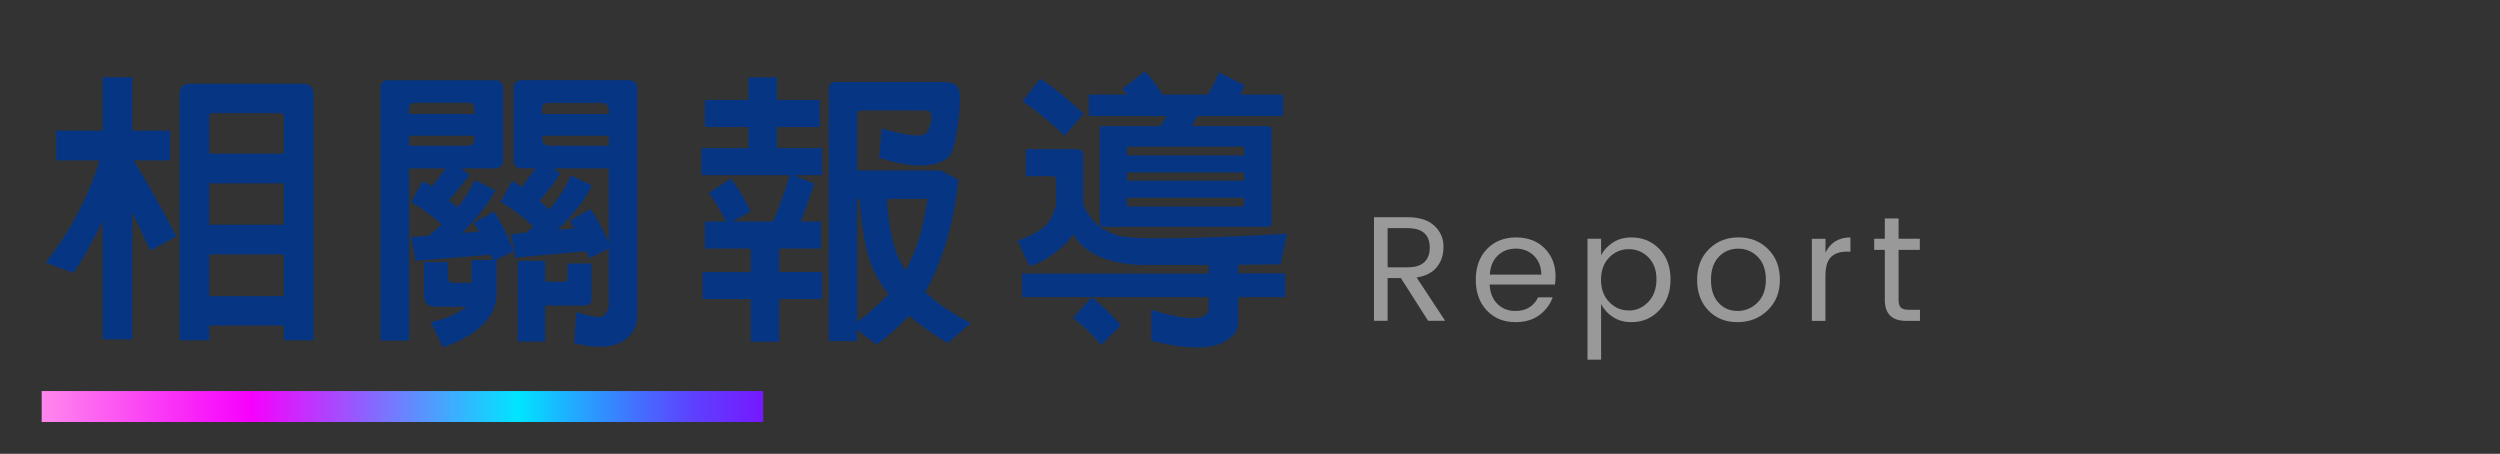 <?xml version="1.0" encoding="UTF-8"?>
<svg id="_圖層_1" data-name="圖層_1" xmlns="http://www.w3.org/2000/svg" xmlns:xlink="http://www.w3.org/1999/xlink" viewBox="0 0 485.1 88.06">
  <rect x="0" y="0" width="485.1" height="88.06" fill="#333333" stroke="none"/>
  <defs>
    <style>
      .cls-1 {
        stroke: #e4fdfc;
      }

      .cls-1, .cls-2, .cls-3, .cls-4, .cls-5, .cls-6, .cls-7, .cls-8, .cls-9, .cls-10, .cls-11, .cls-12, .cls-13, .cls-14, .cls-15, .cls-16, .cls-17, .cls-18, .cls-19, .cls-20, .cls-21, .cls-22, .cls-23 {
        fill: none;
      }

      .cls-1, .cls-2, .cls-3, .cls-4, .cls-5, .cls-6, .cls-7, .cls-8, .cls-10, .cls-11, .cls-12, .cls-13, .cls-14, .cls-15, .cls-16, .cls-17, .cls-18, .cls-19, .cls-20, .cls-21, .cls-22, .cls-23 {
        stroke-miterlimit: 10;
        stroke-width: 1.58px;
      }

      .cls-2 {
        stroke: #f2f6fd;
      }

      .cls-3 {
        stroke: #f2f7fd;
      }

      .cls-4 {
        stroke: #eff8fd;
      }

      .cls-5 {
        stroke: #e6fcfc;
      }

      .cls-6 {
        stroke: #e7fcfc;
      }

      .cls-7 {
        stroke: #eafafd;
      }

      .cls-24 {
        fill: url(#_未命名漸層_2);
      }

      .cls-8 {
        stroke: #e5fdfc;
      }

      .cls-10 {
        stroke: #f1f7fd;
      }

      .cls-11 {
        stroke: #e9fbfc;
      }

      .cls-12 {
        stroke: #e2fefc;
      }

      .cls-13 {
        stroke: #ebfafd;
      }

      .cls-14 {
        stroke: #e1fffc;
      }

      .cls-15 {
        stroke: #e3fefc;
      }

      .cls-16 {
        stroke: #f3f6fd;
      }

      .cls-25 {
        fill: #999;
      }

      .cls-17 {
        stroke: #e0fffc;
      }

      .cls-18 {
        stroke: #eef8fd;
      }

      .cls-19 {
        stroke: #f0f7fd;
      }

      .cls-26 {
        fill: #063683;
      }

      .cls-20 {
        stroke: #e8fbfc;
      }

      .cls-21 {
        stroke: #ecf9fd;
      }

      .cls-22 {
        stroke: #e1fefc;
      }

      .cls-23 {
        stroke: #edf9fd;
      }

      .cls-27 {
        clip-path: url(#clippath);
      }
    </style>
    <linearGradient id="_未命名漸層_2" data-name="未命名漸層 2" x1="-3540.75" y1="-5008.34" x2="-3540.75" y2="-4868.34" gradientTransform="translate(3618.84 5017.23)" gradientUnits="userSpaceOnUse">
      <stop offset="0" stop-color="#ff88ed"/>
      <stop offset=".18" stop-color="#f931f7"/>
      <stop offset=".29" stop-color="#f700fd"/>
      <stop offset=".66" stop-color="#00e5ff"/>
      <stop offset=".72" stop-color="#1ab6ff"/>
      <stop offset=".82" stop-color="#4173ff"/>
      <stop offset=".9" stop-color="#5d42ff"/>
      <stop offset=".97" stop-color="#6e24ff"/>
      <stop offset="1" stop-color="#7519ff"/>
    </linearGradient>
    <clipPath id="clippath">
      <rect class="cls-9" x="-2.91" y="-430.12" width="429" height="202"/>
    </clipPath>
  </defs>
  <rect class="cls-24" x="75.09" y="8.88" width="6" height="140" transform="translate(-.79 156.97) rotate(-90)"/>
  <g class="cls-27">
    <g>
      <path class="cls-17" d="M-978.25,97.21c40.27-57.37,91.03-120.65,161.1-122.2,35.94-.79,69.69,15.45,103.55,27.5,33.87,12.05,72.87,19.76,104.64,2.93,60.39-32,61.3-132.86,125.62-155.96,39.7-14.25,83.83,9.9,125.37,2.59,57.33-10.09,86.4-72.09,120.92-118.95,53.07-72.04,138.33-119.41,227.54-126.42,100.97-7.93,199.31,33.24,287.8,82.5,88.49,49.27,172.93,107.92,268.87,140.37"/>
      <path class="cls-14" d="M-981.55,100c40.65-54.13,91.81-114.42,161.78-115.54,25.53-.41,50,7.46,74.2,16.2,9.81,3.54,19.58,7.22,29.36,10.56,33.89,11.56,72.74,18.76,104.52,2.07,42.85-22.48,56.69-78.69,83.76-118.08,11.1-16.17,24.45-29.51,42.91-36.52,6.25-2.38,12.6-3.82,19.01-4.59,22.19-2.69,45.14,2.62,68,4.58,11.87,1.02,23.72,1.13,35.39-1.26,32.33-6.6,55.74-29.86,76.44-57.26,15.21-20.13,28.99-42.5,43.5-62.39,25.06-34.43,56.05-64.03,92.5-85.94,32.21-19.36,68.28-32.26,105.31-38.34,9.74-1.6,19.55-2.73,29.41-3.38,101.59-6.69,200.2,35.5,289.63,84.51,88.42,48.65,173.07,105.83,268.83,137.66"/>
      <path class="cls-22" d="M-984.85,102.8c41.03-50.88,92.6-108.2,162.45-108.88,25.49-.25,49.96,7.42,74.18,15.86,9.82,3.42,19.6,6.96,29.38,10.15,33.91,11.06,72.6,17.76,104.41,1.22,42.9-22.29,57.66-77.45,85.02-116.58,11.19-16.04,24.54-29.38,42.7-36.68,6.16-2.48,12.39-4.06,18.67-5,21.74-3.29,43.98,1.07,66.23,2.23,11.55.6,23.11.33,34.51-2.34,31.6-7.38,54.74-30.8,75.41-58.11,15.22-20.1,29.14-42.29,43.55-62.24,25.05-34.82,54.75-65.47,91.16-87.92,32.18-19.84,68.81-32.35,106.12-37.96,9.81-1.47,19.69-2.48,29.61-3.01,102.2-5.45,201.09,37.76,291.47,86.51,88.34,48.04,173.2,103.75,268.79,134.95"/>
      <path class="cls-12" d="M-988.15,105.6C-946.74,57.96-894.76,3.62-825.02,3.37c25.45-.09,49.93,7.39,74.16,15.52,9.83,3.29,19.62,6.69,29.41,9.74,33.93,10.57,72.46,16.75,104.29.37,42.95-22.1,58.64-76.2,86.27-115.07,11.29-15.91,24.62-29.26,42.49-36.84,6.06-2.58,12.18-4.3,18.33-5.41,21.29-3.9,42.83-.48,64.47-.13,11.23.19,22.5-.46,33.64-3.43,30.86-8.15,53.73-31.74,74.39-58.96,15.23-20.06,29.29-42.09,43.6-62.09,25.03-35.2,53.44-66.92,89.83-89.91,32.15-20.31,69.35-32.45,106.93-37.59,9.88-1.35,19.83-2.24,29.81-2.64,102.81-4.2,202.1,39.8,293.3,88.52,88.38,47.21,173.34,101.67,268.75,132.24"/>
      <path class="cls-12" d="M-991.45,108.39c41.78-44.39,94.18-95.75,163.8-95.57,25.4.07,49.89,7.35,74.14,15.18,9.84,3.17,19.64,6.43,29.44,9.33,33.95,10.07,72.32,15.75,104.18-.48,43-21.91,59.61-74.96,87.53-113.56,11.38-15.78,24.7-29.13,42.29-37,5.97-2.68,11.98-4.54,17.99-5.83,20.84-4.5,41.67-2.03,62.7-2.48,10.92-.23,21.89-1.26,32.77-4.52,30.12-8.93,52.73-32.68,73.36-59.8,15.23-20.03,29.45-41.88,43.66-61.94,25.01-35.58,52.14-68.36,88.49-91.89,32.13-20.79,69.88-32.54,107.74-37.21,9.96-1.23,19.97-1.99,30.01-2.27,103.43-2.96,203.02,41.99,295.13,90.52,88.34,46.54,173.48,99.59,268.71,129.53"/>
      <path class="cls-15" d="M-994.75,111.19c42.16-41.14,94.97-89.53,164.47-88.91,25.36.22,49.85,7.32,74.11,14.84,9.85,3.05,19.66,6.17,29.47,8.93,33.97,9.58,72.18,14.75,104.06-1.33,43.06-21.71,60.58-73.71,88.78-112.05,11.47-15.65,24.79-29.01,42.08-37.15,5.87-2.78,11.77-4.78,17.66-6.24,20.4-5.11,40.52-3.58,60.93-4.84,10.6-.65,21.28-2.06,31.89-5.61,29.39-9.71,51.73-33.62,72.33-60.65,15.24-19.99,29.64-41.64,43.71-61.79,25.07-35.91,50.83-69.81,87.16-93.87,32.1-21.27,70.41-32.63,108.55-36.83,10.03-1.1,20.11-1.74,30.21-1.9,104.04-1.71,203.94,44.2,296.96,92.53,88.29,45.87,173.62,97.51,268.67,126.82"/>
      <path class="cls-1" d="M-998.05,113.99c42.54-37.9,95.76-83.3,165.15-82.25,25.32.38,49.82,7.28,74.09,14.5,9.86,2.92,19.67,5.9,29.49,8.52,33.99,9.08,72.04,13.75,103.94-2.19,43.11-21.52,61.55-72.47,90.04-110.54,11.56-15.52,24.87-28.88,41.88-37.31,5.78-2.88,11.56-5.02,17.32-6.65,19.95-5.72,39.36-5.13,59.16-7.19,10.28-1.07,20.66-2.88,31.02-6.7,28.63-10.54,50.73-34.56,71.3-61.5,15.25-19.96,29.8-41.43,43.76-61.64,25.06-36.29,49.53-71.25,85.82-95.86,32.08-21.75,70.94-32.73,109.36-36.45,10.11-.98,20.25-1.49,30.42-1.53,104.66-.47,204.86,46.4,298.79,94.53,88.23,45.21,173.76,95.42,268.62,124.11"/>
      <path class="cls-1" d="M-1001.35,116.79c42.91-34.65,96.54-77.08,165.82-75.59,25.27.54,49.78,7.24,74.07,14.16,9.87,2.8,19.69,5.64,29.52,8.11,34.01,8.59,71.91,12.75,103.83-3.04,43.16-21.33,62.53-71.23,91.29-109.03,11.65-15.38,24.95-28.75,41.67-37.47,5.68-2.98,11.36-5.26,16.98-7.06,19.5-6.32,38.21-6.68,57.4-9.54,9.96-1.48,20.05-3.68,30.15-7.78,27.89-11.33,49.73-35.5,70.27-62.34,15.25-19.92,29.96-41.22,43.81-61.49,25.06-36.66,48.22-72.7,84.49-97.84,32.05-22.22,71.48-32.82,110.17-36.08,10.18-.85,20.39-1.24,30.62-1.17,105.27.78,205.77,48.61,300.62,96.53,88.18,44.55,173.9,93.34,268.58,121.39"/>
      <path class="cls-8" d="M-1004.65,119.58c43.29-31.41,97.33-70.85,166.49-68.94,25.23.7,49.74,7.21,74.05,13.82,9.87,2.68,19.71,5.37,29.55,7.7,34.04,8.09,71.77,11.75,103.71-3.89,43.21-21.14,63.5-69.98,92.55-107.53,11.74-15.25,25.04-28.63,41.47-37.63,5.59-3.08,11.15-5.5,16.64-7.48,19.05-6.93,37.06-8.23,55.63-11.9,9.64-1.9,19.43-4.48,29.27-8.87,27.15-12.11,48.73-36.44,69.24-63.19,15.26-19.89,30.12-41,43.87-61.34,25.05-37.04,46.92-74.14,83.15-99.82,32.03-22.7,72.01-32.91,110.98-35.7,10.25-.73,20.53-1,30.82-.8,105.88,2.02,206.68,50.83,302.46,98.54,88.12,43.9,174.03,91.26,268.54,118.68"/>
      <path class="cls-5" d="M-1007.95,122.38c43.67-28.16,98.12-64.63,167.17-62.28,25.19.86,49.71,7.17,74.03,13.48,9.88,2.56,19.73,5.11,29.58,7.3,34.06,7.6,71.63,10.75,103.6-4.74,43.27-20.94,64.47-68.74,93.8-106.02,11.83-15.12,25.12-28.5,41.26-37.78,5.49-3.18,10.95-5.73,16.31-7.89,18.62-7.5,35.9-9.78,53.86-14.25,9.32-2.32,18.82-5.28,28.4-9.96,26.41-12.9,47.73-37.38,68.21-64.04,15.26-19.85,30.27-40.79,43.92-61.19,25.04-37.42,45.61-75.59,81.82-101.81,32-23.18,72.54-33.01,111.79-35.32,10.33-.61,20.68-.75,31.02-.43,106.5,3.27,207.59,53.05,304.29,100.54,88.06,43.26,174.17,89.18,268.5,115.97"/>
      <path class="cls-5" d="M-1011.25,125.18c44.05-24.92,98.91-58.4,167.84-55.62,25.15,1.01,49.67,7.14,74,13.14,9.89,2.43,19.75,4.84,29.6,6.89,34.08,7.1,71.49,9.75,103.48-5.59,43.32-20.75,65.44-67.49,95.06-104.51,11.92-14.99,25.2-28.38,41.05-37.94,5.4-3.29,10.74-5.97,15.97-8.3,18.17-8.1,34.75-11.33,52.09-16.61,9.01-2.73,18.21-6.08,27.53-11.05,25.66-13.68,46.73-38.32,67.19-64.89,15.27-19.81,30.43-40.58,43.97-61.04,25.03-37.8,44.31-77.03,80.48-103.79,31.97-23.66,73.07-33.1,112.6-34.94,10.4-.48,20.82-.5,31.22-.06,107.11,4.51,208.5,55.27,306.12,102.55,87.99,42.61,174.31,87.1,268.46,113.26"/>
      <path class="cls-6" d="M-1014.55,127.97c44.42-21.67,99.7-52.18,168.52-48.96,25.1,1.17,49.63,7.1,73.98,12.8,9.9,2.31,19.77,4.58,29.63,6.48,34.1,6.61,71.35,8.75,103.37-6.44,43.37-20.56,66.42-66.25,96.31-103,12.01-14.86,25.31-28.22,40.85-38.1,5.31-3.38,10.54-6.21,15.63-8.72,17.73-8.7,33.59-12.87,50.33-18.96,8.69-3.15,17.59-6.88,26.65-12.13,24.92-14.46,45.73-39.26,66.16-65.73,15.28-19.78,30.58-40.38,44.02-60.89,25.02-38.18,43.01-78.48,79.15-105.77,31.95-24.13,73.61-33.19,113.41-34.57,10.48-.36,20.96-.25,31.42.31,107.73,5.76,209.4,57.5,307.95,104.55,87.92,41.98,174.45,85.01,268.42,110.55"/>
      <path class="cls-6" d="M-1017.86,130.77c44.8-18.43,100.49-45.96,169.19-42.3,25.06,1.33,49.6,7.07,73.96,12.46,9.91,2.19,19.79,4.31,29.66,6.07,34.12,6.11,71.21,7.75,103.25-7.3,43.42-20.37,67.39-65.01,97.57-101.49,12.1-14.73,25.39-28.09,40.64-38.26,5.21-3.48,10.33-6.45,15.29-9.13,17.28-9.31,32.44-14.42,48.56-21.31,8.37-3.57,16.98-7.68,25.78-13.22,24.18-15.24,44.73-40.2,65.13-66.58,15.28-19.74,30.74-40.17,44.08-60.74,25-38.56,41.7-79.92,77.81-107.75,31.92-24.61,74.14-33.29,114.22-34.19,10.55-.24,21.1,0,31.62.68,108.34,7,210.3,59.74,309.78,106.56,87.85,41.35,174.59,82.93,268.38,107.84"/>
      <path class="cls-20" d="M-1021.16,133.57c45.18-15.18,101.28-39.73,169.86-35.65,25.02,1.49,49.56,7.03,73.94,12.12,9.92,2.06,19.81,4.05,29.69,5.67,34.14,5.62,71.08,6.75,103.14-8.15,43.48-20.18,68.36-63.76,98.82-99.98,12.19-14.6,25.48-27.97,40.44-38.42,5.12-3.58,10.13-6.7,14.96-9.54,16.83-9.91,31.28-15.97,46.79-23.67,8.05-3.98,16.37-8.48,24.91-14.31,23.44-16.02,43.73-41.14,64.1-67.43,15.29-19.71,30.89-39.96,44.13-60.59,24.99-38.94,40.4-81.37,76.48-109.74,31.9-25.09,74.67-33.38,115.03-33.81,10.62-.11,21.24.24,31.83,1.05,108.96,8.24,211.19,61.98,311.62,108.56,87.78,40.72,174.73,80.85,268.34,105.13"/>
      <path class="cls-11" d="M-1024.46,136.36c45.55-11.93,102.06-33.51,170.54-28.99,24.98,1.65,49.52,6.99,73.91,11.78,9.93,1.94,19.83,3.78,29.71,5.26,34.16,5.12,70.94,5.75,103.02-9,43.53-19.98,69.33-62.52,100.08-98.48,12.28-14.46,25.56-27.84,40.23-38.57,5.02-3.68,9.92-6.94,14.62-9.95,16.39-10.52,30.13-17.52,45.03-26.02,7.73-4.4,15.76-9.27,24.03-15.4,22.7-16.79,42.73-42.08,63.07-68.28,15.29-19.67,31.04-39.75,44.18-60.44,24.97-39.33,39.09-82.81,75.14-111.72,31.87-25.57,75.21-33.47,115.84-33.43,10.7.01,21.38.49,32.03,1.42,109.57,9.49,212.09,64.22,313.45,110.57,87.7,40.1,174.86,78.77,268.3,102.42"/>
      <path class="cls-11" d="M-1027.76,139.16c45.93-8.69,102.85-27.28,171.21-22.33,24.93,1.8,49.49,6.96,73.89,11.44,9.94,1.82,19.85,3.52,29.74,4.85,34.18,4.63,70.8,4.75,102.9-9.85,43.58-19.79,70.31-61.27,101.33-96.97,12.37-14.33,25.65-27.71,40.02-38.73,4.93-3.78,9.71-7.18,14.28-10.37,15.94-11.13,28.97-19.07,43.26-28.38,7.41-4.82,15.14-10.07,23.16-16.49,21.96-17.57,41.72-43.02,62.04-69.12,15.3-19.64,31.19-39.54,44.23-60.29,24.95-39.71,37.79-84.25,73.81-113.7,31.85-26.04,75.74-33.57,116.65-33.06,10.77.14,21.52.74,32.23,1.79,110.18,10.73,212.98,66.47,315.28,112.57,87.62,39.49,175,76.69,268.26,99.71"/>
      <path class="cls-7" d="M-1031.06,141.96c46.31-5.44,103.64-21.06,171.88-15.67,24.89,1.96,49.45,6.92,73.87,11.1,9.95,1.69,19.87,3.25,29.77,4.44,34.2,4.13,70.66,3.75,102.79-10.7,43.64-19.6,71.28-60.03,102.58-95.46,12.46-14.2,25.73-27.59,39.82-38.89,4.84-3.88,9.51-7.42,13.94-10.78,15.49-11.74,27.82-20.62,41.49-30.73,7.09-5.23,14.53-10.87,22.29-17.57,21.22-18.34,40.72-43.96,61.01-69.97,15.31-19.6,31.34-39.34,44.28-60.14,24.94-40.09,36.48-85.7,72.47-115.69,31.82-26.52,76.27-33.66,117.47-32.68,10.85.26,21.66.99,32.43,2.15,110.8,11.98,213.87,68.73,317.11,114.58,87.54,38.87,175.14,74.6,268.21,97"/>
      <path class="cls-7" d="M-1034.36,144.75c46.69-2.2,104.43-14.83,172.56-9.02,24.85,2.12,49.41,6.89,73.85,10.76,9.96,1.57,19.88,2.99,29.8,4.04,34.23,3.64,70.52,2.75,102.67-11.56,43.69-19.41,72.25-58.79,103.84-93.95,12.55-14.07,25.81-27.46,39.61-39.05,4.74-3.98,9.3-7.66,13.6-11.19,15.05-12.34,26.67-22.17,39.72-33.08,6.78-5.65,13.92-11.66,21.41-18.66,20.48-19.12,39.72-44.9,59.99-70.82,15.31-19.56,31.49-39.13,44.34-59.99,24.92-40.48,35.18-87.14,71.13-117.67,31.79-27,76.8-33.75,118.28-32.3,10.92.38,21.8,1.23,32.63,2.52C.49-321.99,103.83-264.22,208.02-218.63c87.46,38.27,175.28,72.52,268.17,94.29"/>
      <path class="cls-13" d="M-1037.66,147.55c47.06,1.05,105.22-8.61,173.23-2.36,24.8,2.28,49.38,6.85,73.83,10.42,9.96,1.45,19.9,2.73,29.82,3.63,34.25,3.14,70.38,1.74,102.56-12.41,43.74-19.21,73.22-57.54,105.09-92.44,12.64-13.94,25.9-27.34,39.41-39.21,4.65-4.08,9.09-7.9,13.27-11.6,14.6-12.95,25.51-23.72,37.96-35.44,6.46-6.07,13.31-12.46,20.54-19.75,19.74-19.89,38.72-45.84,58.96-71.66,15.32-19.53,31.64-38.92,44.39-59.84,24.9-40.86,33.87-88.59,69.8-119.65,31.77-27.48,77.34-33.85,119.09-31.92,10.99.51,21.94,1.48,32.83,2.89,112.03,14.47,215.64,73.26,320.77,118.59,87.38,37.67,175.42,70.44,268.13,91.57"/>
      <path class="cls-21" d="M-1040.96,150.35c47.44,4.29,106.01-2.39,173.91,4.3,24.76,2.44,49.34,6.81,73.8,10.08,9.97,1.32,19.92,2.46,29.85,3.22,34.27,2.65,70.25.74,102.44-13.26,43.79-19.02,74.19-56.3,106.35-90.93,12.73-13.81,25.98-27.21,39.2-39.36,4.55-4.18,8.89-8.14,12.93-12.02,14.15-13.56,24.36-25.27,36.19-37.79,6.14-6.48,12.7-13.26,19.67-20.84,19-20.66,37.72-46.78,57.93-72.51,15.32-19.49,31.79-38.72,44.44-59.69,24.87-41.25,32.57-90.03,68.46-121.64,31.74-27.95,77.87-33.94,119.9-31.55,11.07.63,22.08,1.73,33.04,3.26,112.64,15.71,216.52,75.54,322.61,120.59,87.29,37.07,175.56,68.36,268.09,88.86"/>
      <path class="cls-21" d="M-1044.26,153.14c47.82,7.54,106.79,3.84,174.58,10.96,24.72,2.59,49.3,6.78,73.78,9.74,9.98,1.2,19.94,2.2,29.88,2.81,34.29,2.15,70.11-.26,102.33-14.11,43.85-18.83,75.17-55.05,107.6-89.43,12.82-13.68,26.06-27.09,39-39.52,4.46-4.28,8.68-8.39,12.59-12.43,13.7-14.17,23.2-26.82,34.42-40.15,5.82-6.9,12.09-14.05,18.79-21.92,18.27-21.44,36.72-47.72,56.9-73.36,15.33-19.46,31.94-38.51,44.49-59.54,24.85-41.64,31.27-91.48,67.13-123.62,31.72-28.43,78.4-34.03,120.71-31.17,11.14.76,22.22,1.98,33.24,3.63,113.25,16.96,217.4,77.82,324.44,122.59,87.2,36.48,175.69,66.27,268.05,86.15"/>
      <path class="cls-23" d="M-1047.56,155.94c48.2,10.78,107.58,10.06,175.25,17.61,24.68,2.75,49.27,6.74,73.76,9.4,9.99,1.08,19.96,1.93,29.91,2.4,34.31,1.66,69.97-1.26,102.21-14.96,43.9-18.64,76.14-53.81,108.86-87.92,12.91-13.54,26.15-26.97,38.79-39.68,4.36-4.38,8.47-8.63,12.25-12.84,13.25-14.78,22.05-28.37,32.65-42.5,5.5-7.32,11.48-14.85,17.92-23.01,17.53-22.21,35.72-48.66,55.87-74.21,15.34-19.42,32.09-38.31,44.55-59.39,24.82-42.03,29.96-92.92,65.79-125.6,31.69-28.91,78.93-34.12,121.52-30.79,11.22.88,22.36,2.23,33.44,4,113.87,18.2,218.27,80.11,326.27,124.6,87.11,35.89,175.83,64.19,268.01,83.44"/>
      <path class="cls-23" d="M-1050.86,158.74c48.57,14.03,108.37,16.29,175.93,24.27,24.63,2.91,49.23,6.71,73.74,9.06,10,.95,19.98,1.67,29.93,2,34.33,1.16,69.83-2.26,102.1-15.81,43.95-18.44,77.11-52.56,110.11-86.41,13-13.41,26.2-26.87,38.58-39.84,4.26-4.49,8.27-8.87,11.92-13.25,12.8-15.39,20.89-29.92,30.89-44.85,5.18-7.73,10.87-15.65,17.05-24.1,16.8-22.98,34.72-49.6,54.84-75.05,15.34-19.39,32.24-38.1,44.6-59.24,24.8-42.42,28.66-94.37,64.46-127.59,31.66-29.39,79.47-34.22,122.33-30.41,11.29,1,22.5,2.47,33.64,4.37,114.48,19.45,219.15,82.4,328.1,126.6,87.02,35.31,175.97,62.11,267.97,80.73"/>
      <path class="cls-18" d="M-1054.17,161.53c48.95,17.28,109.16,22.51,176.6,30.93,24.59,3.07,49.19,6.67,73.71,8.72,10.01.83,20,1.4,29.96,1.59,34.35.67,69.69-3.26,101.98-16.67,44-18.25,78.08-51.32,111.37-84.9,13.09-13.28,26.29-26.74,38.38-40,4.16-4.6,8.05-9.12,11.58-13.67,12.32-16.02,19.74-31.47,29.12-47.21,4.87-8.15,10.26-16.44,16.17-25.19,16.07-23.75,33.72-50.54,53.81-75.9,15.35-19.35,32.38-37.9,44.65-59.09,24.77-42.81,27.35-95.81,63.12-129.57,31.64-29.86,80-34.31,123.14-30.04,11.36,1.13,22.64,2.72,33.84,4.74,115.1,20.69,220.02,84.7,329.93,128.61,86.93,34.73,176.11,60.03,267.93,78.02"/>
      <path class="cls-4" d="M-1057.47,164.33c49.33,20.52,109.95,28.74,177.27,37.59,24.55,3.23,49.16,6.63,73.69,8.38,10.02.71,20.02,1.14,29.99,1.18,34.37.17,69.55-4.26,101.86-17.52,44.06-18.06,79.06-50.08,112.62-83.39,13.18-13.15,26.37-26.62,38.17-40.15,4.07-4.7,7.85-9.36,11.24-14.08,11.87-16.63,18.59-33.02,27.35-49.56,4.55-8.57,9.65-17.24,15.3-26.28,15.34-24.52,32.72-51.48,52.79-76.75,15.35-19.32,32.53-37.69,44.7-58.94,24.74-43.2,26.05-97.26,61.79-131.55,31.61-30.34,80.53-34.4,123.95-29.66,11.44,1.25,22.78,2.97,34.04,5.11,115.71,21.93,220.89,87,331.77,130.61,86.84,34.15,176.25,57.95,267.89,75.31"/>
      <path class="cls-4" d="M-1060.77,167.13c49.71,23.77,110.74,34.96,177.95,44.25,24.5,3.38,49.12,6.6,73.67,8.04,10.03.58,20.04.87,30.02.77,34.4-.32,69.42-5.26,101.75-18.37,44.11-17.87,80.03-48.83,113.88-81.88,13.27-13.02,26.45-26.49,37.97-40.31,3.97-4.8,7.64-9.6,10.9-14.49,11.42-17.23,17.43-34.57,25.58-51.92,4.23-8.98,9.04-18.03,14.43-27.36,14.61-25.29,31.72-52.43,51.76-77.59,15.36-19.28,32.68-37.49,44.75-58.79,24.71-43.59,24.74-98.7,60.45-133.54,31.59-30.82,81.06-34.5,124.76-29.28,11.51,1.38,22.92,3.22,34.24,5.48,116.32,23.18,221.76,89.32,333.6,132.62,86.74,33.58,176.38,55.86,267.85,72.6"/>
      <path class="cls-19" d="M-1064.07,169.92c50.08,27.01,111.53,41.18,178.62,50.9,24.46,3.54,49.08,6.56,73.65,7.7,10.04.46,20.06.61,30.04.37,34.42-.82,69.28-6.26,101.63-19.22,44.16-17.68,81-47.59,115.13-80.38,13.36-12.89,26.53-26.36,37.76-40.47,3.88-4.9,7.43-9.84,10.57-14.91,10.97-17.84,16.28-36.12,23.82-54.27,3.91-9.4,8.45-18.82,13.55-28.45,13.92-26.04,30.72-53.37,50.73-78.44,15.37-19.24,32.78-37.31,44.81-58.64,24.59-44.03,23.44-100.15,59.12-135.52,31.56-31.3,81.6-34.59,125.57-28.9,11.59,1.5,23.06,3.47,34.45,5.84,116.94,24.42,222.63,91.64,335.43,134.62,86.64,33.02,176.52,53.78,267.8,69.89"/>
      <path class="cls-10" d="M-1067.37,172.72c50.46,30.26,112.31,47.41,179.3,57.56,24.42,3.7,49.04,6.53,73.63,7.36,10.04.34,20.07.34,30.07-.04,34.44-1.31,69.14-7.26,101.52-20.07,44.21-17.48,81.97-46.34,116.39-78.87,13.45-12.76,26.62-26.24,37.55-40.63,3.78-5,7.23-10.08,10.23-15.32,10.53-18.44,15.12-37.67,22.05-56.62,3.59-9.82,7.84-19.62,12.68-29.54,13.19-26.82,29.72-54.31,49.7-79.29,15.37-19.21,32.93-37.1,44.86-58.49,24.57-44.41,22.13-101.59,57.78-137.5,31.54-31.77,82.13-34.68,126.38-28.53,11.66,1.62,23.21,3.71,34.65,6.21,117.55,25.67,223.49,93.96,337.26,136.63,86.55,32.46,176.66,51.7,267.76,67.18"/>
      <path class="cls-10" d="M-1070.67,175.52c50.84,33.5,113.1,53.63,179.97,64.22,24.38,3.86,49.01,6.49,73.6,7.02,10.05.22,20.09.08,30.1-.45,34.46-1.81,69-8.26,101.4-20.92,44.27-17.29,82.95-45.1,117.64-77.36,13.54-12.62,26.7-26.11,37.35-40.79,3.69-5.1,7.02-10.32,9.89-15.73,10.08-19.05,13.97-39.22,20.28-58.98,3.27-10.23,7.23-20.41,11.81-30.63,12.45-27.59,28.71-55.25,48.67-80.14,15.38-19.17,33.08-36.89,44.91-58.34,24.56-44.79,20.83-103.03,56.45-139.49,31.51-32.25,82.66-34.78,127.19-28.15,11.73,1.75,23.35,3.96,34.85,6.58,118.17,26.91,224.35,96.29,339.09,138.63,86.45,31.9,176.8,49.62,267.72,64.46"/>
      <path class="cls-3" d="M-1073.97,178.31c51.21,36.75,113.89,59.86,180.64,70.88,24.33,4.02,48.97,6.45,73.58,6.68,10.06.09,20.11-.19,30.13-.86,34.48-2.3,68.86-9.26,101.29-21.78,44.32-17.1,83.92-43.86,118.9-75.85,13.63-12.49,26.78-25.99,37.14-40.94,3.59-5.2,6.81-10.57,9.55-16.14,9.63-19.66,12.81-40.77,18.52-61.33,2.95-10.65,6.62-21.21,10.93-31.71,11.72-28.37,27.71-56.19,47.64-80.98,15.39-19.14,33.23-36.68,44.96-58.19,24.54-45.18,19.53-104.48,55.11-141.47,31.48-32.73,83.19-34.87,128-27.77,11.81,1.87,23.49,4.21,35.05,6.95,118.78,28.16,225.15,98.81,340.92,140.64,86.3,31.48,176.94,47.54,267.68,61.75"/>
      <path class="cls-2" d="M-1077.27,181.11c51.59,40,114.68,66.08,181.32,77.53,24.29,4.17,48.93,6.42,73.56,6.34,10.07-.03,20.13-.45,30.15-1.26,34.5-2.8,68.72-10.26,101.17-22.63,44.37-16.91,84.89-42.61,120.15-74.34,13.72-12.36,26.87-25.86,36.94-41.1,3.5-5.3,6.61-10.81,9.21-16.56,9.18-20.26,11.66-42.32,16.75-63.69,2.64-11.07,6.01-22.01,10.06-32.8,10.98-29.15,26.71-57.13,46.61-81.83,15.39-19.1,33.39-36.48,45.02-58.04,24.52-45.56,18.22-105.92,53.78-143.45,31.46-33.21,83.73-34.96,128.81-27.39,11.88,2,23.63,4.46,35.25,7.32,119.4,29.4,226.04,101.07,342.76,142.64,86.23,30.86,177.08,45.45,267.64,59.04"/>
      <path class="cls-16" d="M-1080.57,183.91c70.91,59,163.29,91.61,255.53,90.2,92.24-1.41,183.57-36.84,252.64-97.99,18.62-16.48,36.01-35.29,45.61-58.23,8.73-20.87,10.5-43.87,14.98-66.04,8.58-42.49,27.54-82.84,54.77-116.57,15.4-19.07,33.54-36.27,45.07-57.89,24.5-45.95,16.92-107.37,52.44-145.44,31.43-33.68,84.26-35.06,129.62-27.02,134.74,23.88,250.93,107,380.04,152.34,86.15,30.25,177.21,43.37,267.6,56.33"/>
    </g>
  </g>
  <g>
    <path class="cls-25" d="M269.25,53.96v8.29h-2.64v-20.1h6.53c2.26,0,3.99.55,5.18,1.65,1.19,1.1,1.78,2.45,1.78,4.05s-.44,2.92-1.3,3.99c-.87,1.06-2.18,1.73-3.92,2l5.54,8.41h-3.31l-5.28-8.29h-2.58ZM269.25,44.27v7.6h3.89c1.45,0,2.53-.33,3.23-1,.71-.67,1.06-1.6,1.06-2.8,0-2.53-1.43-3.8-4.29-3.8h-3.89Z"/>
    <path class="cls-25" d="M294.08,62.51c-2.28,0-4.14-.75-5.57-2.26-1.43-1.51-2.15-3.5-2.15-5.97s.73-4.46,2.17-5.96c1.45-1.5,3.33-2.25,5.64-2.25s4.17.71,5.57,2.13c1.4,1.42,2.1,3.23,2.1,5.44,0,.56-.04,1.08-.12,1.57h-12.67c.08,1.58.58,2.84,1.49,3.75.92.92,2.09,1.38,3.52,1.38,1.08,0,2-.24,2.74-.73.74-.48,1.29-1.12,1.64-1.91h2.84c-.5,1.39-1.37,2.54-2.6,3.45-1.23.91-2.77,1.36-4.63,1.36ZM297.64,49.62c-.95-.92-2.12-1.38-3.52-1.38s-2.57.45-3.5,1.35c-.93.9-1.44,2.13-1.54,3.7h10c-.02-1.53-.5-2.75-1.45-3.67Z"/>
    <path class="cls-25" d="M316.55,46.07c2.18,0,4,.75,5.44,2.25,1.44,1.5,2.16,3.46,2.16,5.89s-.72,4.42-2.17,5.97c-1.45,1.56-3.26,2.33-5.42,2.33-1.35,0-2.54-.32-3.55-.97-1.01-.65-1.79-1.49-2.33-2.54v10.79h-2.64v-23.46h2.64v3.19c.54-1.02,1.32-1.86,2.33-2.49,1.01-.64,2.2-.96,3.55-.96ZM316.04,60.25c1.48,0,2.75-.56,3.8-1.67,1.05-1.11,1.58-2.57,1.58-4.38s-.53-3.23-1.58-4.28-2.32-1.57-3.8-1.57-2.75.54-3.8,1.62c-1.05,1.08-1.58,2.52-1.58,4.31s.53,3.23,1.58,4.32c1.05,1.09,2.32,1.64,3.8,1.64Z"/>
    <path class="cls-25" d="M331.5,60.25c-1.46-1.51-2.19-3.49-2.19-5.95s.76-4.44,2.29-5.96,3.44-2.28,5.74-2.28,4.21.76,5.74,2.28c1.53,1.52,2.29,3.5,2.29,5.94s-.8,4.43-2.39,5.95-3.54,2.28-5.84,2.28-4.18-.75-5.64-2.26ZM337.14,60.34c1.49,0,2.78-.54,3.87-1.61,1.09-1.07,1.64-2.56,1.64-4.45s-.52-3.37-1.57-4.44-2.32-1.59-3.81-1.59-2.75.53-3.76,1.59c-1.01,1.06-1.51,2.55-1.51,4.45s.48,3.39,1.45,4.45c.97,1.06,2.19,1.59,3.68,1.59Z"/>
    <path class="cls-25" d="M354.22,46.33v2.7c.95-1.97,2.56-2.96,4.84-2.96v2.76h-.7c-1.35,0-2.38.35-3.09,1.06-.71.71-1.06,1.93-1.06,3.67v8.7h-2.64v-15.92h2.64Z"/>
    <path class="cls-25" d="M370.37,60.11h2.18v2.15h-2.67c-2.77,0-4.15-1.36-4.15-4.09v-9.69h-2.06v-2.15h2.06v-3.94h2.67v3.94h4.12v2.15h-4.12v9.69c0,.71.15,1.22.44,1.51s.8.43,1.54.43Z"/>
  </g>
  <g>
    <path class="cls-26" d="M25.68,65.85h-5.76v-22.92c-2,4.05-3.88,7.47-5.64,10.03l-5.42-2c4.79-6.1,8.27-12.71,10.49-19.84h-8.44v-5.76h9.01v-10.38h5.76v10.38h7.35v5.76h-7.07c2.91,4.79,5.7,9.75,8.27,14.76l-5.07,2.74-3.48-7.47v24.68ZM40.62,66.02h-5.76V18.25c0-1.31.68-2,2-2h21.95c1.37,0,2.05.68,2.05,2v47.77h-5.76v-2.85h-14.48v2.85ZM55.1,29.82v-7.07c0-.51-.23-.8-.8-.8h-12.88c-.63,0-.85.29-.8.86v7.01h14.48ZM55.1,43.61v-8.04h-14.48v8.04h14.48ZM40.62,49.37v8.09h14.48v-8.09h-14.48Z"/>
    <path class="cls-26" d="M97.62,17.05v14.02c0,1.03-.57,1.6-1.6,1.6h-6.5l1.65,1.31-4.05,4.9,1.71,1.37c1.37-1.77,2.51-3.59,3.31-5.3l3.99,1.94c-.97,2.11-3.14,4.96-6.5,8.32l3.36-.29-1.08-1.71,3.99-2.17c1.31,2.05,2.62,4.62,3.82,7.7l-3.59,1.71h.23v6.73c0,.8-.17,1.77-.57,2.79-1.37,3.14-4.62,5.64-9.86,7.41l-2.34-4.9c2.79-.51,5.19-1.6,6.95-2.96h-6.04c-1.48,0-2.22-.8-2.22-2.28v-6.38h4.62v2.79c0,.85.4,1.25,1.2,1.25h3.42v-4.45h4.05l-.4-1.03-14.59,1.2c-.11-1.37-.4-2.85-.85-4.62l3.53-.28,2.45-2.17c-1.94-1.77-3.88-3.19-5.93-4.33l2.22-4.05c.17,0,.8.34,1.82,1.03l2.68-3.53h-7.13v33.41h-5.53V17.05c0-.97.51-1.48,1.43-1.48h20.86c.97,0,1.48.51,1.48,1.48ZM92.09,22.12v-1.03c0-.74-.4-1.14-1.14-1.14h-10.38c-.85,0-1.25.4-1.2,1.25v.91h12.71ZM79.37,26.34v1.94h11.4c.85,0,1.31-.46,1.31-1.37v-.57h-12.71ZM114.38,50.11l-.63-1.37-13.8,1.25c-.11-1.43-.4-2.91-.85-4.56l3.08-.29,1.31-1.2c-2.05-1.94-4.16-3.53-6.33-4.73l2.17-4.05c.23,0,.91.4,1.94,1.14l2.62-3.65h-2.62c-1.03,0-1.6-.57-1.6-1.65v-13.85c0-1.03.57-1.6,1.6-1.6h20.75c1.08,0,1.65.57,1.65,1.6v44.07c0,1.14-.29,2.22-.91,3.19-.57.85-1.37,1.6-2.45,2.11-2.11.97-5.07,1.03-8.89.06l.4-6.04c2.74.86,4.45,1.14,5.07.86.34-.11.63-.4.85-.86.29-.46.4-.91.4-1.48v-10.83l-3.76,1.88ZM109.36,54.67c.51,0,.8-.28.8-.8v-2.74h4.62v6.84c0,.86-.46,1.31-1.31,1.31h-7.7v7.01h-5.3v-15.68h5.3v4.05h3.59ZM118.14,32.67h-10.66l1.25,1.03c-.86,1.37-2.22,3.14-4.05,5.3l1.94,1.65c1.82-2.22,3.25-4.45,4.16-6.61l4.05,1.94c-1.03,2.39-3.25,5.25-6.56,8.61l3.19-.29-.91-1.48,4.05-2.28c1.14,1.71,2.39,3.88,3.53,6.61v-14.48ZM118.14,22.12v-.68c0-.97-.46-1.48-1.48-1.48h-10.26c-.8,0-1.25.4-1.2,1.25v.91h12.94ZM105.2,26.34v.4c0,1.03.51,1.54,1.43,1.54h11.52v-1.94h-12.94Z"/>
    <path class="cls-26" d="M136.32,58.04v-5.25h9.35v-4.56h-8.89v-5.24h4.1c-1.2-2.39-2.34-4.33-3.36-5.59l4.33-2.74c1.25,1.6,2.56,3.76,3.82,6.33l-3.53,2h7.87c1.25-2.91,2.34-5.93,3.25-9.01h-17.16v-5.24h9.12v-4.1h-8.44v-5.25h8.44v-4.39h5.53v4.39h8.32v5.25h-8.32v4.1h8.78v5.24h-5.59l4.1,1.65-2.62,7.35h3.88v5.24h-8.1v4.56h8.32v5.25h-8.32v8.27h-5.53v-8.27h-9.35ZM170.12,66.87l-3.82-2.91v2.22h-5.47V17.16c0-.8.46-1.25,1.25-1.25h20.92c1.2,0,2.05.23,2.51.63.57.46.85,1.48.8,3.19-.34,5.19-1.03,8.67-1.82,10.26-.57.8-1.65,1.42-3.02,1.82-2.79.68-6.44.23-10.89-1.2l.51-5.7c1.65.51,3.31.91,5.02,1.2,1.88.34,3.14.23,3.65-.34l.34-.4.28-.74c.51-1.37.51-2.45.06-2.96l-.57-.23h-12.94c-.4,0-.63.23-.63.57v11.06h16.25l3.42,1.82c-.85,8.55-3.14,15.91-6.44,21.83l1.2.97c1.77,1.6,4.28,3.25,7.64,5.02l-4.5,3.88c-3.36-2.11-5.87-3.93-7.52-5.36-1.65,1.88-3.71,3.76-6.21,5.64ZM166.81,38.6h-.51v23.89c1.48-1.03,3.59-2.85,6.16-5.42-2-2.39-3.53-5.3-4.28-8.55-.63-2.68-1.08-5.99-1.37-9.92ZM175.65,52.51c2.11-3.48,3.53-8.15,4.33-13.91h-7.87c.34,6.1,1.48,10.72,3.42,13.62l.11.29Z"/>
    <path class="cls-26" d="M198.33,57.69v-4.62h36.2v-1.65h-13.17c-6.56-.29-10.95-2.34-13.17-5.99-.57,1.03-1.65,2.28-3.36,3.53-1.77,1.37-3.42,2.22-5.07,2.68l-2.28-4.96c2.85-1.03,4.85-2.11,5.81-3.31.74-.97,1.31-2.22,1.65-3.65v-4.9c0-.4-.23-.63-.68-.63h-5.19v-5.25h9.86c.85,0,1.25.4,1.25,1.25v9.18c.23,1.03.8,2.05,1.77,3.19.91,1.25,2.57,2.34,4.73,3.08,2.79.91,13.91.8,33.06-.29l-1.25,5.93-8.21.11v1.65h9.12v4.62h-9.12v4.67c0,.97-.23,1.71-.68,2.34-.57.68-1.31,1.31-2.34,1.82-3.02,1.37-7.7,1.25-13.85-.4v-5.99c5.24,1.71,8.78,2.11,10.49,1.08.4-.29.63-.74.63-1.31v-2.22h-36.2ZM198.39,19.67l3.42-4.39c2.56,1.6,5.42,3.88,8.44,6.78l-3.65,4.28c-3.19-3.02-5.93-5.24-8.21-6.67ZM208.19,61.68l3.65-3.99c1.77,1.31,3.65,3.14,5.7,5.42l-3.82,3.82c-2.11-2.34-3.93-4.1-5.53-5.24ZM246.05,44.01h-31.98c-.46,0-.68-.23-.68-.68v-18.19c0-.46.23-.68.68-.68h11.12l1.2-1.94h-15.11v-4.16h7.47l-.97-1.14,4.39-3.36c1.14,1.08,2.22,2.62,3.42,4.5h8.78c1.03-1.71,1.71-3.19,2.17-4.33l4.96,2.51-.8,1.82h8.27v4.16h-16.65l-1.08,1.94h14.82c.46,0,.68.23.68.68v18.19c0,.46-.23.68-.68.68ZM218.68,38.37v1.43c-.06.17,0,.23.17.28h22.35l.23-.28v-1.43h-22.75ZM241.43,30.16v-1.48c0-.17-.06-.23-.23-.23h-22.35c-.17,0-.23.06-.17.23v1.48h22.75ZM241.43,35.06v-1.6h-22.75v1.6h22.75Z"/>
  </g>
</svg>
